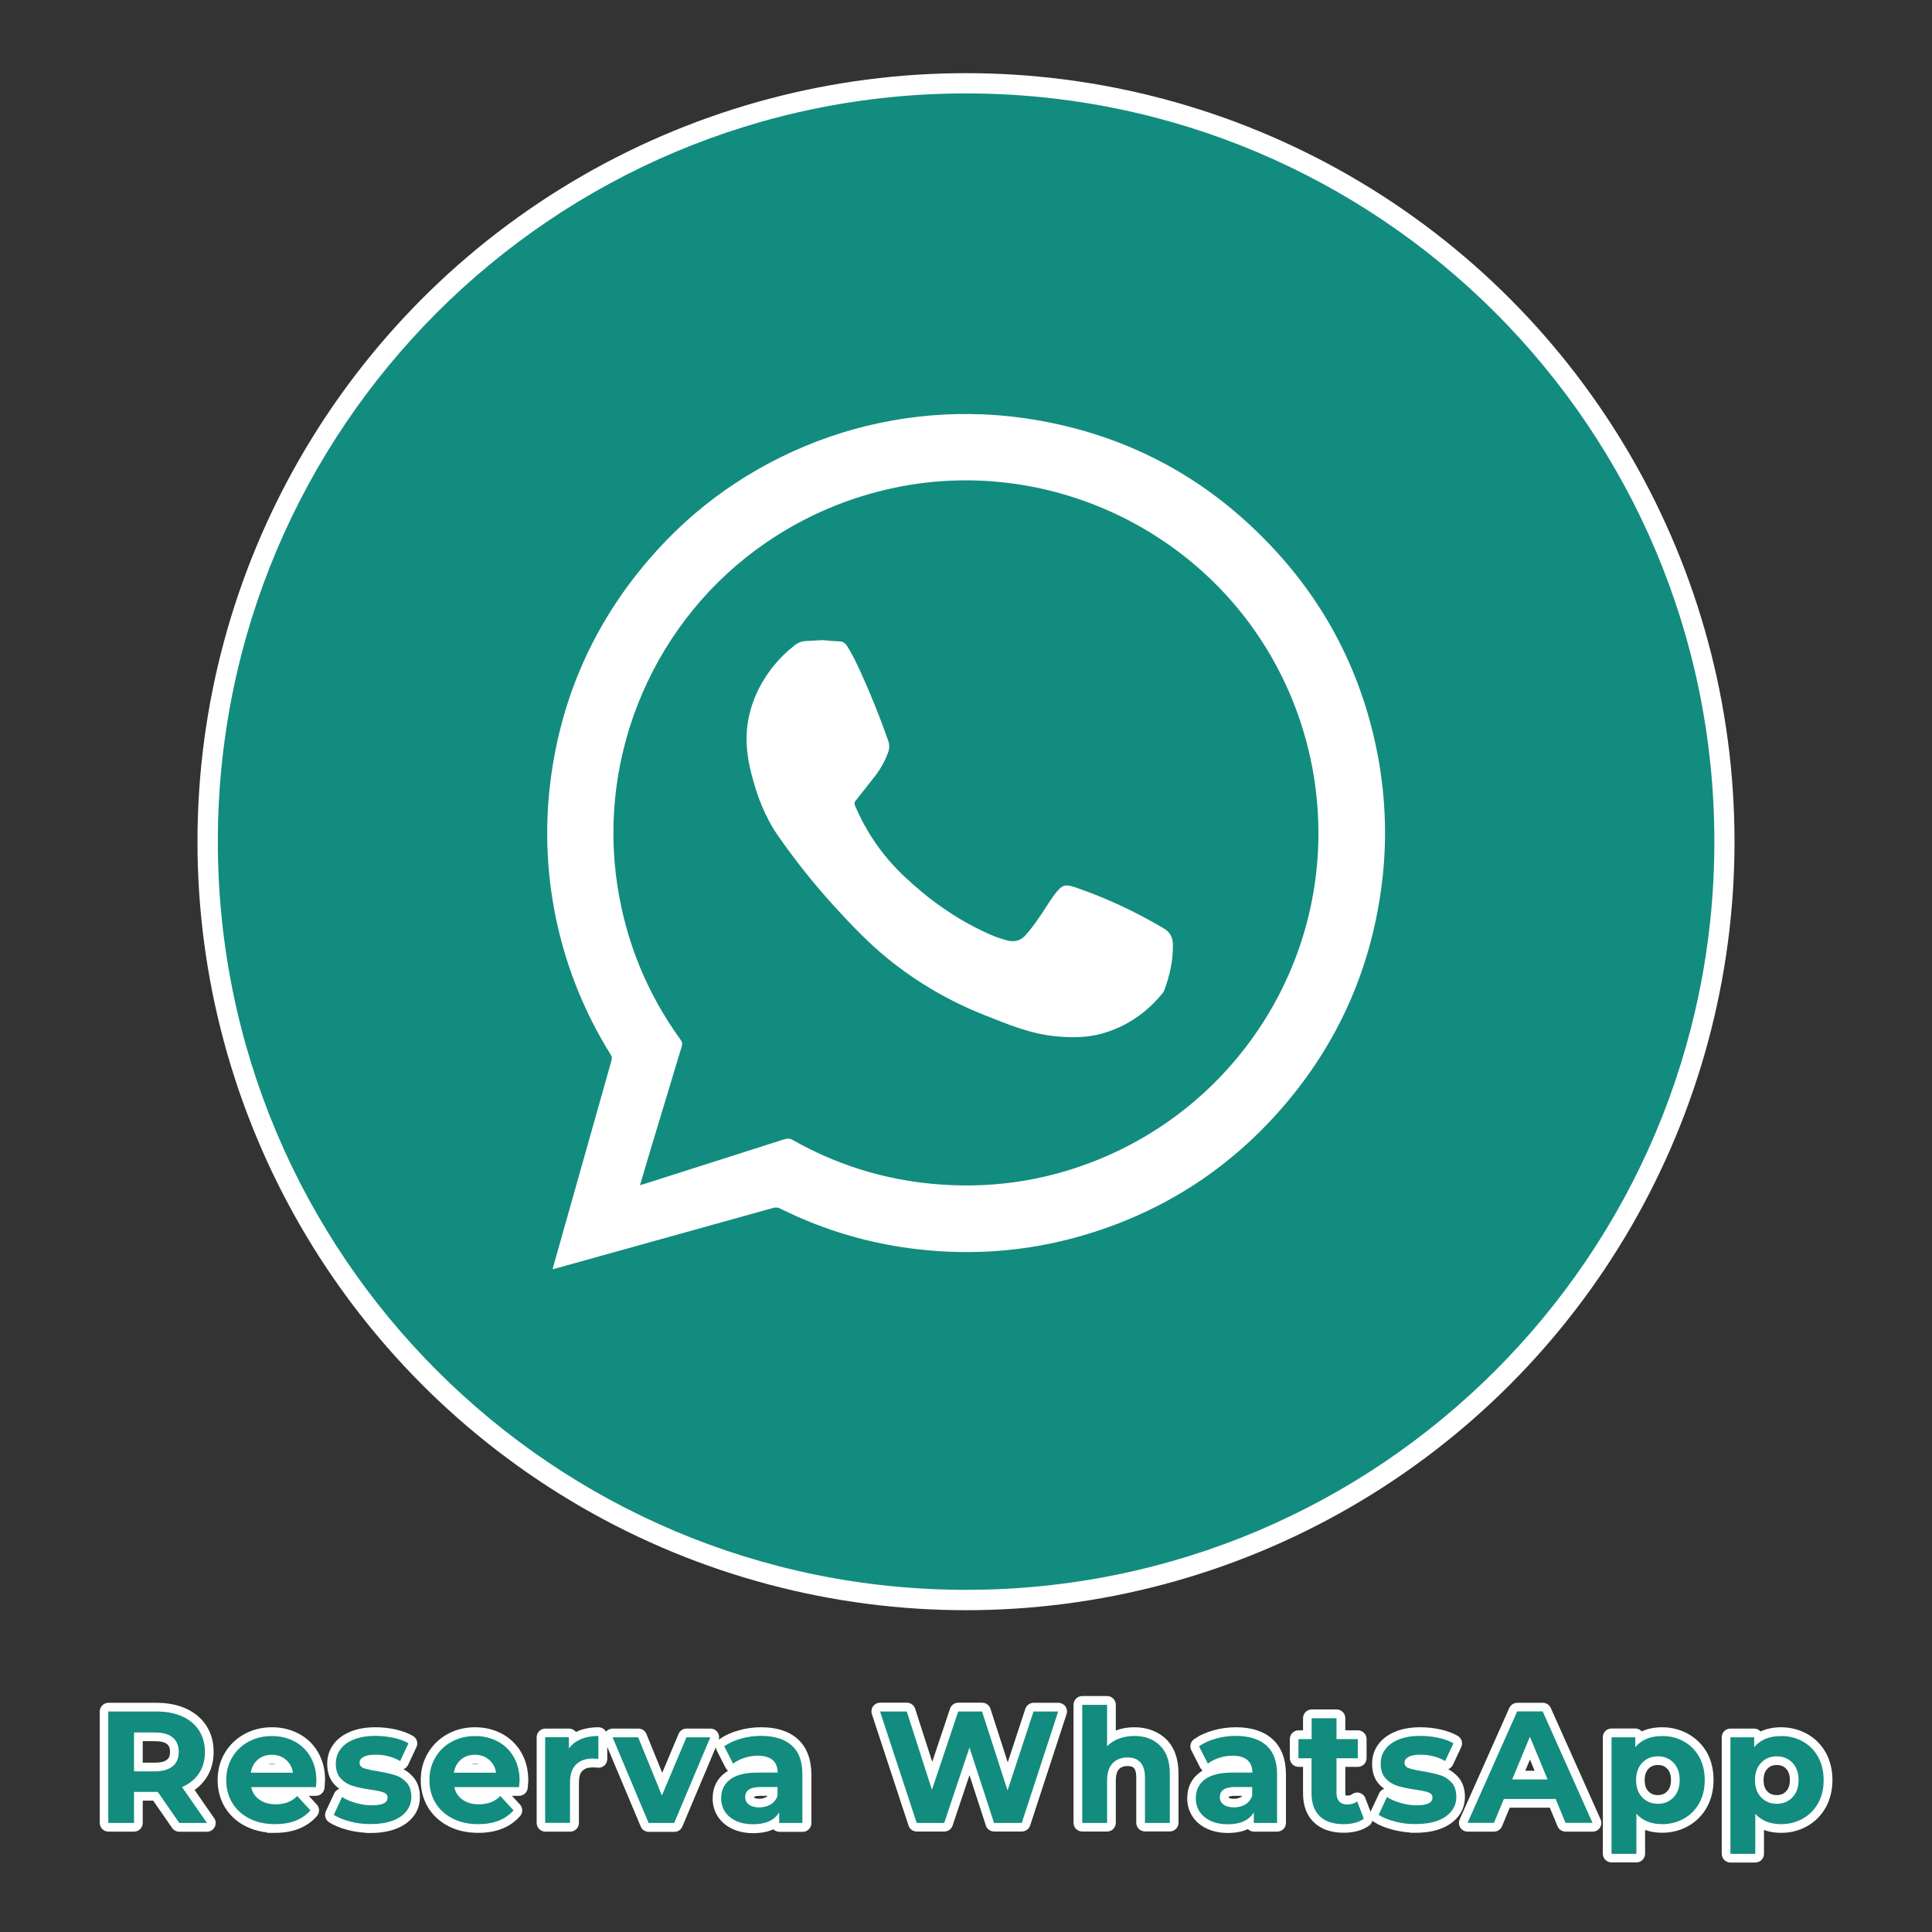 <?xml version="1.0" encoding="utf-8"?>
<!-- Generator: Adobe Illustrator 28.1.0, SVG Export Plug-In . SVG Version: 6.00 Build 0)  -->
<svg version="1.1" id="Layer_2_00000025406259992597864690000016453596621241333682_"
	 xmlns="http://www.w3.org/2000/svg" xmlns:xlink="http://www.w3.org/1999/xlink" x="0px" y="0px" viewBox="0 0 1888.2 1888.2"
	 style="enable-background:new 0 0 1888.2 1888.2;" xml:space="preserve">
<rect x="0" y="0" width="1888.2" height="1888.2" fill="#333333" stroke="none"/>
<style type="text/css">
	.st0{fill:#FFFFFF;}
	.st1{fill:#128C7E;}
	.st2{fill:none;}
</style>
<g id="Layer_1-2_00000065758153126799456960000003601972269773159817_">
	<g>
		<g id="Layer_2-2">
			<g id="Layer_1-2">
				<circle class="st0" cx="944.1" cy="822.6" r="751.1"/>
				<path class="st1" d="M1248.6,652.9c-70.9-134.7-224.8-207.4-373.9-176.3c-45.2,9.4-88,27.6-126.1,53.8
					c-108.2,74.1-165.1,205.5-145.2,335.2c8.5,55.1,29,105.3,61.7,150.5c1.6,2.2,2,4,1.2,6.5c-10.4,34.2-20.7,68.4-31,102.6
					c-3.2,10.8-6.4,21.6-9.8,33.1c1.7-0.4,2.5-0.7,3.3-0.9c45.8-14.6,91.7-29.2,137.5-43.9c3.3-1.1,5.8-1,8.8,0.8
					c41.8,23.8,88.2,38.3,136.1,42.7c53.2,5,105-1.8,155.1-20.9c145.4-55.5,235.7-201,220.6-355.2
					C1282.6,736.2,1269.6,692.7,1248.6,652.9L1248.6,652.9z M1137.7,968.4c-0.5,1-1.1,2-1.9,2.8c-15.7,19.1-35.3,32.4-59,39
					c-14.3,4-29.1,4-43.8,2.7c-24.9-2.1-47.7-11.6-70.5-20.7c-33.9-13.3-65.6-31.7-94-54.6c-19.3-15.6-36.4-33.5-53.1-51.8
					c-19.8-21.8-38.2-44.8-55-69c-12.8-18.4-20.5-38.9-26-60.4c-3.9-15.1-5.9-30.4-4.1-46c2.6-22.2,11.7-41.8,25.5-59.3
					c6-7.4,12.8-14.1,20.3-20c3.3-2.8,7.4-4.5,11.7-4.6c5.1-0.2,10.1-0.6,15.9-0.9c5.1,0.4,10.9,1.1,16.7,1.2c3.8,0.1,6,2.1,7.8,5
					c5,8,9,16.4,12.9,25c9.9,21.8,18.9,44,26.8,66.6c1.6,4.2,1.5,8.7-0.2,12.8c-2.8,7.5-6.7,14.6-11.5,21c-6.7,8.5-13.2,17-20,25.4
					c-1.5,1.9-1.2,3.3-0.4,5.1c10.9,25.6,26.9,48.8,47.1,68c24,22.8,50.5,41.9,80.7,55.8c6.7,3.2,13.8,5.8,21,7.7
					c7,1.7,13.1,0.1,17.9-5.4c6.2-6.9,11.4-14.6,16.5-22.2c4.2-6.2,8-12.7,12.6-18.6c6.4-8,9.2-9.2,19-5.9
					c30.1,10.3,59,23.8,86.4,40c6.4,3.7,9.2,8.7,9.3,16C1146.6,938.9,1143.1,953.9,1137.7,968.4L1137.7,968.4L1137.7,968.4z"/>
				<path class="st1" d="M944.1,91.3c-403.9,0-731.2,327.4-731.2,731.2s327.4,731.3,731.3,731.3s731.3-327.4,731.3-731.3
					S1348,91.3,944.1,91.3z M1350.2,866.2c-10.7,81.9-43.1,154.4-97.3,216.7c-53.7,61.7-120.1,103.6-199,125.8
					c-50.7,14.2-102.3,18.2-154.5,12.5c-47.6-5.1-93.9-18.6-136.8-40c-2.1-1.1-4.6-1.4-6.8-0.7c-71,19.8-142,39.6-213,59.3l-2.8,0.7
					l19.6-69.4c12.6-44.7,25.2-89.5,37.9-134.2c0.6-2.2,0.7-4-0.6-6.1c-49.4-79-70.3-172.5-59.2-265.1
					c10-82.6,42.1-155.5,96.3-218.7c44.9-52.3,99.8-90.7,164.1-115.5c64.1-24.5,133.2-32.4,201.2-23.1
					c98.4,13.9,181.1,57.4,248.1,130.7c52.1,57,85,124,99.3,200C1354.5,781.1,1355.8,823.9,1350.2,866.2L1350.2,866.2L1350.2,866.2z
					"/>
			</g>
		</g>
		<g>
			<path class="st0" d="M190.2,1749.4c4.5-3.2,8.3-7.1,11.3-11.6c4.8-7.2,7.3-15.9,7.3-25.6c0-9.7-2.4-18.3-7.1-25.6
				c-4.7-7.3-11.5-12.9-20-16.8c-8.2-3.7-17.8-5.6-28.6-5.6h-47.1c-4.7,0-8.5,3.8-8.5,8.5v108.9c0,4.7,3.8,8.5,8.5,8.5H131
				c4.7,0,8.5-3.8,8.5-8.5v-21.8h10.2l18.5,26.7c1.6,2.3,4.2,3.7,7,3.7h27.1c3.2,0,6.1-1.8,7.5-4.6c1.5-2.8,1.3-6.2-0.6-8.8
				L190.2,1749.4z M166.2,1712.2c0,4.5-1.6,6.5-2.9,7.5c-2.3,2-6.4,3-11.8,3h-12v-21h12c5.4,0,9.5,1,11.8,2.9
				C165.3,1706.2,166.2,1708.7,166.2,1712.2z"/>
			<path class="st0" d="M311,1712.8c-4.6-8-11-14.2-19-18.4l0,0c-8-4.2-16.6-6.3-26.2-6.3c-9.8,0-18.8,2.2-26.8,6.6
				c-8.1,4.4-14.6,10.6-19.3,18.5c-4.7,7.9-7,16.8-7,26.5c0,9.8,2.4,18.8,7.1,26.6c4.8,7.9,11.6,14.1,20.2,18.5
				c6.4,3.2,13.5,5.3,21.3,6.1l-0.4,0.4h7.9c17.6,0,31.4-5.5,40.9-16.4c2.9-3.3,2.8-8.2-0.2-11.4l-7.8-8.4h7c4.4,0,8.1-3.4,8.5-7.9
				c0.5-6.4,0.5-6.7,0.5-7.2C317.8,1729.9,315.5,1720.7,311,1712.8z M269.6,1723.9h-7.5c1.2-0.3,2.4-0.4,3.8-0.4
				C267.2,1723.5,268.5,1723.6,269.6,1723.9z"/>
			<path class="st0" d="M394.3,1729.1c2-0.8,3.6-2.3,4.6-4.3l8.1-17.3c1.9-4,0.4-8.7-3.4-10.9c-4.6-2.7-10.3-4.9-17.1-6.4
				c-6.4-1.4-13-2.1-19.5-2.1c-9,0-17,1.3-23.8,4c-7.3,2.9-13.1,7-17.1,12.4c-4.2,5.6-6.3,12-6.3,19.2c0,8.6,2.4,15.5,7.2,20.5
				c1.5,1.5,3,2.9,4.6,4.1c-2.2,0.7-4,2.3-5,4.5l-8.1,17.4c-1.8,3.8-0.4,8.4,3,10.7c4.8,3.1,10.8,5.6,18.4,7.6
				c5.8,1.5,11.7,2.4,17.7,2.7l-0.1,0.2h4.9c9.2,0,17.3-1.3,24.2-3.9c7.4-2.8,13.3-6.9,17.4-12.2c4.3-5.5,6.4-11.9,6.4-19
				c0-8.3-2.4-15.1-7.1-20.1C400.7,1733.2,397.6,1730.9,394.3,1729.1z"/>
			<path class="st0" d="M490.5,1694.4L490.5,1694.4c-8-4.2-16.6-6.3-26.2-6.3c-9.8,0-18.8,2.2-26.8,6.6
				c-8.1,4.4-14.6,10.7-19.3,18.6c-4.7,7.9-7,16.8-7,26.5c0,9.8,2.4,18.8,7.1,26.6c4.8,7.9,11.6,14.1,20.2,18.5
				c8.4,4.3,18.1,6.4,28.9,6.4v0h0v0c17.6,0,31.4-5.5,40.9-16.4c2.9-3.3,2.8-8.2-0.2-11.4l-7.8-8.4h7c4.4,0,8.1-3.4,8.5-7.9
				c0.5-6.4,0.5-6.8,0.5-7.2c0-10.2-2.3-19.3-6.8-27.2C504.9,1704.9,498.5,1698.7,490.5,1694.4z M468.1,1723.9h-7.5
				c1.2-0.3,2.4-0.4,3.8-0.4C465.7,1723.5,467,1723.6,468.1,1723.9z"/>
			<path class="st0" d="M779.5,1699.5c-8.5-7.6-20.5-11.4-35.5-11.4c-7.5,0-14.9,1-21.9,3c-7.3,2-13.7,4.9-19,8.7
				c-0.2,0.2-0.4,0.3-0.6,0.5c0.7-2.4,0.3-5-1.1-7.1c-1.6-2.4-4.2-3.8-7.1-3.8h-23.3c-3.4,0-6.5,2-7.8,5.2l-16,38l-15.4-37.9
				c-1.3-3.2-4.4-5.3-7.9-5.3h-25.1c-2.5,0-4.9,1.1-6.5,3c-1.5-2.5-4.2-4.3-7.4-4.3c-7.5,0-14.4,1.3-20.3,3.8
				c-0.6,0.2-1.1,0.5-1.7,0.8c-1.6-2-4-3.3-6.7-3.3h-23.2c-4.7,0-8.5,3.8-8.5,8.5v83.7c0,4.7,3.8,8.5,8.5,8.5h24.3
				c4.7,0,8.5-3.8,8.5-8.5v-39.5c0-5.4,1.1-9.2,3.4-11.4c2.3-2.3,5.7-3.4,10.4-3.4c0.3,0,1.4,0,4.8,0.3c2.4,0.2,4.7-0.6,6.4-2.2
				c1.7-1.6,2.7-3.9,2.7-6.2v-11.9l32.7,77.8c1.3,3.2,4.4,5.2,7.8,5.2l25.1,0c3.4,0,6.5-2,7.8-5.2l32.7-77.5
				c0.1,1.1,0.4,2.2,0.9,3.2l8.7,17c0.6,1.1,1.3,2,2.3,2.8c-1,0.6-2,1.3-2.9,2c-8.1,6.1-12.1,14.6-12.1,25.1
				c0,6.5,1.7,12.5,5.1,17.7c3.4,5.2,8.2,9.3,14.4,12.1c5.8,2.7,12.6,4.1,20.3,4.1l1.4,0l0,0c6.9-0.2,13-1.4,18.1-3.8
				c1.6,1.6,3.7,2.5,6,2.5h22.7c4.7,0,8.5-3.8,8.5-8.5v-47.8C792.8,1718.9,788.3,1707.3,779.5,1699.5z M748.8,1756.3
				c-1.9,1.1-4.1,1.7-6.7,1.7c-3.1,0-4.4-0.7-4.9-1c-0.1-0.1-0.2-0.2-0.2-0.2c0,0,0-0.2,0-0.4c0-0.1,0-0.2,0-0.3
				c0.3-0.2,1.8-1,6.4-1h7C749.9,1755.5,749.4,1755.9,748.8,1756.3z"/>
			<path class="st0" d="M1034.3,1664.2h-24.1c-3.7,0-6.9,2.4-8.1,5.8l-17.2,52.4L968,1670c-1.1-3.5-4.4-5.9-8.1-5.9h-23.3
				c-3.7,0-6.9,2.3-8.1,5.8l-17.4,52l-16.7-51.9c-1.1-3.5-4.4-5.9-8.1-5.9h-26.1c-2.7,0-5.3,1.3-6.9,3.5c-1.6,2.2-2,5.1-1.2,7.6
				l35.8,108.9c1.1,3.5,4.4,5.9,8.1,5.9h26.9c3.7,0,6.9-2.3,8.1-5.8l16.5-49.3l16,49.2c1.1,3.5,4.4,5.9,8.1,5.9l27.1,0
				c3.7,0,6.9-2.4,8.1-5.9l35.6-108.9c0.8-2.6,0.4-5.4-1.2-7.6C1039.6,1665.5,1037,1664.2,1034.3,1664.2z"/>
			<path class="st0" d="M1108.6,1688.1c-6.4,0-12.4,1-17.9,3.1c-0.1,0-0.1,0-0.2,0.1v-25.2c0-4.7-3.8-8.5-8.5-8.5h-24.3
				c-4.7,0-8.5,3.8-8.5,8.5v115.4c0,4.7,3.8,8.5,8.5,8.5h24.3c4.7,0,8.5-3.8,8.5-8.5v-41.4c0-5.1,1.1-8.9,3.1-11
				c2-2.1,4.7-3.1,8.5-3.1c3,0,5,0.7,6.2,2c1,1.1,2.2,3.7,2.2,9.2v44.2c0,4.7,3.8,8.5,8.5,8.5h24.3c4.7,0,8.5-3.8,8.5-8.5v-47.9
				c0-14.6-4.1-25.9-12.1-33.8C1131.7,1692.1,1121.2,1688.1,1108.6,1688.1z"/>
			<path class="st0" d="M1243.4,1699.5L1243.4,1699.5c-8.5-7.6-20.5-11.4-35.5-11.4c-7.5,0-14.9,1-21.9,3c-7.3,2-13.7,4.9-19,8.7
				c-3.5,2.4-4.6,7.1-2.7,10.8l8.7,17c0.6,1.1,1.3,2,2.3,2.8c-1,0.6-2,1.3-2.9,2c-8.1,6.1-12.1,14.6-12.1,25.1
				c0,6.5,1.7,12.5,5.1,17.7c3.4,5.2,8.2,9.3,14.4,12.1c5.8,2.7,12.6,4.1,20.3,4.1l1.5,0l0,0c6.9-0.2,12.9-1.4,18-3.8
				c1.6,1.6,3.7,2.5,6,2.5h22.7c4.7,0,8.5-3.8,8.5-8.5v-47.8C1256.7,1718.9,1252.2,1707.3,1243.4,1699.5z M1214.2,1755.1
				c-0.4,0.5-1,0.9-1.5,1.2c-1.9,1.1-4.1,1.7-6.7,1.7c-3.1,0-4.4-0.6-5-1c-0.1-0.1-0.2-0.2-0.2-0.2c0,0,0-0.2,0-0.4
				c0-0.1,0-0.2,0-0.3c0.3-0.2,1.8-1,6.4-1H1214.2z"/>
			<path class="st0" d="M1424.5,1736.1c-2.7-2.9-5.8-5.2-9.1-7c2-0.8,3.6-2.3,4.6-4.3l8.1-17.3c1.9-4,0.4-8.7-3.3-10.9
				c-4.6-2.7-10.3-4.9-17.1-6.4c-6.4-1.4-13-2.1-19.5-2.1c-9,0-17,1.3-23.8,4c-7.3,2.9-13.1,7-17.1,12.4c-4.2,5.6-6.3,12-6.3,19.2
				c0,8.6,2.4,15.5,7.2,20.5c1.5,1.5,3,2.9,4.6,4.1c-2.2,0.7-4,2.3-5,4.5l-8.1,17.4c-0.1,0.2-0.2,0.4-0.2,0.6l-5.1-13.4
				c-0.9-2.5-3.1-4.4-5.6-5.2c-2.6-0.7-5.4-0.2-7.5,1.4c-1.2,0.9-2.6,1.3-4.6,1.3c-1.1,0-1.5-0.2-1.5-0.2c0,0-0.4-0.6-0.4-2.3v-25.6
				h12.3c4.7,0,8.5-3.8,8.5-8.5v-18.7c0-4.7-3.8-8.5-8.5-8.5h-12.3v-11.9c0-4.7-3.8-8.5-8.5-8.5h-24.3c-4.7,0-8.5,3.8-8.5,8.5v11.9
				h-4.4c-4.7,0-8.5,3.8-8.5,8.5v18.7c0,4.7,3.8,8.5,8.5,8.5h4.4v25.9c0,12.3,3.7,21.9,10.9,28.6c7,6.6,16.8,9.9,28.9,9.9v0h0v0
				c4.5,0,8.9-0.5,13-1.6c4.5-1.1,8.5-2.9,11.8-5.4c1.6-1.2,2.7-2.9,3.2-4.8c0.5,0.5,1,1,1.6,1.3c4.8,3.1,10.8,5.6,18.4,7.6
				c5.6,1.4,11.3,2.3,17,2.7l-0.1,0.2h5.5c9.2,0,17.3-1.3,24.2-3.9c7.4-2.8,13.3-6.9,17.4-12.2c4.3-5.5,6.4-11.9,6.4-19
				C1431.7,1747.9,1429.3,1741.1,1424.5,1736.1z"/>
			<path class="st0" d="M1515.6,1669.2c-1.4-3.1-4.4-5-7.8-5h-24.9c-3.4,0-6.4,2-7.8,5l-48.5,108.9c-1.2,2.6-0.9,5.7,0.6,8.1
				c1.6,2.4,4.2,3.9,7.1,3.9h25.8c3.5,0,6.5-2.1,7.9-5.3l7.5-18.1h39.2l7.5,18.1c1.3,3.2,4.4,5.3,7.9,5.3h26.5
				c2.9,0,5.6-1.4,7.1-3.9c1.6-2.4,1.8-5.4,0.6-8.1L1515.6,1669.2z M1499.8,1730.6h-9.1l4.6-11L1499.8,1730.6z"/>
			<path class="st0" d="M1649.9,1694.6c-7.5-4.2-16.3-6.5-25.4-6.5c-7.5,0-14.2,1.4-20,4c-1.6-1.7-3.8-2.8-6.3-2.8H1575
				c-4.7,0-8.5,3.8-8.5,8.5v113.9c0,4.7,3.8,8.5,8.5,8.5l24.3,0c4.7,0,8.5-3.8,8.5-8.5v-23.3c5,1.9,10.6,2.8,16.7,2.8
				c9.2,0,17.8-2.2,25.4-6.5c7.7-4.3,13.9-10.5,18.3-18.4c4.3-7.7,6.5-16.8,6.5-26.8c0-10-2.2-19.1-6.5-26.8
				C1663.8,1705.1,1657.6,1698.9,1649.9,1694.6z M1633.1,1739.7c0,4.8-1.2,8.4-3.7,11c-2.4,2.5-5.3,3.7-9.2,3.7s-6.8-1.2-9.2-3.7
				c-2.5-2.6-3.6-6.2-3.6-11c0-4.8,1.2-8.4,3.7-11c2.4-2.5,5.3-3.7,9.2-3.7l0.6,0c3.6,0.1,6.3,1.3,8.6,3.7
				C1631.9,1731.3,1633.1,1734.9,1633.1,1739.7z"/>
			<path class="st0" d="M1784.4,1712.9c-4.4-7.8-10.5-14-18.3-18.3c-7.5-4.2-16.3-6.5-25.4-6.5c-7.5,0-14.2,1.4-20,4.1
				c-1.6-1.7-3.8-2.8-6.3-2.8h-23.2c-4.7,0-8.5,3.8-8.5,8.5v113.9c0,4.7,3.8,8.5,8.5,8.5h24.3c4.7,0,8.5-3.8,8.5-8.5v-23.3
				c5,1.9,10.6,2.8,16.7,2.8c9.2,0,17.8-2.2,25.4-6.5c7.7-4.3,13.9-10.5,18.3-18.4c4.3-7.7,6.5-16.8,6.5-26.8
				C1790.9,1729.7,1788.7,1720.7,1784.4,1712.9z M1749.3,1739.7c0,4.8-1.2,8.4-3.7,11c-2.4,2.5-5.3,3.7-9.2,3.7s-6.8-1.2-9.2-3.7
				c-2.5-2.6-3.6-6.2-3.6-11c0-4.8,1.2-8.4,3.7-11c2.4-2.5,5.3-3.7,9.2-3.7l0.6,0c3.6,0.1,6.3,1.3,8.6,3.7
				C1748.1,1731.3,1749.3,1734.9,1749.3,1739.7z"/>
		</g>
		<g>
			<path class="st1" d="M175.2,1781.6l-21-30.3H131v30.3h-25.2v-108.9H153c9.6,0,18,1.6,25.1,4.8c7.1,3.2,12.6,7.8,16.4,13.7
				c3.8,5.9,5.8,12.9,5.8,21s-1.9,15.1-5.8,20.9c-3.9,5.9-9.4,10.3-16.6,13.5l24.4,35L175.2,1781.6L175.2,1781.6z M168.8,1698.1
				c-3.9-3.3-9.7-4.9-17.3-4.9H131v38h20.5c7.6,0,13.3-1.7,17.3-5s5.9-8,5.9-14S172.8,1701.4,168.8,1698.1L168.8,1698.1z"/>
			<path class="st1" d="M308.8,1746.6h-63.3c1.1,5.2,3.8,9.3,8.1,12.3s9.5,4.5,15.9,4.5c4.4,0,8.2-0.7,11.6-1.9
				c3.4-1.3,6.5-3.3,9.4-6.2l12.9,14c-7.9,9-19.4,13.5-34.5,13.5c-9.4,0-17.8-1.8-25.1-5.5s-12.9-8.8-16.8-15.3
				c-3.9-6.5-5.9-13.9-5.9-22.2s1.9-15.6,5.8-22.2c3.9-6.6,9.2-11.7,16-15.4c6.8-3.7,14.4-5.5,22.8-5.5s15.6,1.8,22.2,5.3
				s11.9,8.6,15.6,15.2c3.8,6.6,5.7,14.2,5.7,22.9C309.3,1740.3,309.1,1742.5,308.8,1746.6L308.8,1746.6z M252,1719.7
				c-3.7,3.1-6,7.4-6.9,12.8h41.2c-0.8-5.3-3.1-9.5-6.9-12.7c-3.7-3.2-8.3-4.8-13.7-4.8S255.8,1716.5,252,1719.7L252,1719.7z"/>
			<path class="st1" d="M342.1,1780.2c-6.6-1.7-11.9-3.9-15.9-6.5l8.1-17.4c3.7,2.4,8.2,4.3,13.5,5.8c5.3,1.5,10.5,2.3,15.6,2.3
				c10.3,0,15.4-2.5,15.4-7.6c0-2.4-1.4-4.1-4.2-5.1c-2.8-1-7.1-1.9-12.9-2.7c-6.9-1-12.5-2.2-17-3.6s-8.3-3.7-11.6-7.2
				c-3.3-3.4-4.9-8.3-4.9-14.6c0-5.3,1.5-10,4.6-14.1s7.5-7.3,13.4-9.6c5.9-2.3,12.8-3.4,20.8-3.4c5.9,0,11.8,0.7,17.7,1.9
				c5.9,1.3,10.7,3.1,14.5,5.4l-8.1,17.3c-7.4-4.2-15.4-6.2-24.1-6.2c-5.2,0-9.1,0.7-11.7,2.2c-2.6,1.4-3.9,3.3-3.9,5.6
				c0,2.6,1.4,4.4,4.2,5.4c2.8,1,7.3,2,13.4,3c6.9,1.1,12.5,2.4,16.8,3.7c4.4,1.3,8.1,3.7,11.4,7.1c3.2,3.4,4.8,8.2,4.8,14.3
				c0,5.2-1.6,9.8-4.7,13.8s-7.6,7.2-13.6,9.4c-6,2.2-13,3.3-21.2,3.3C355.5,1782.8,348.8,1782,342.1,1780.2L342.1,1780.2z"/>
			<path class="st1" d="M507.3,1746.6H444c1.1,5.2,3.8,9.3,8.1,12.3s9.5,4.5,15.9,4.5c4.4,0,8.2-0.7,11.6-1.9
				c3.4-1.3,6.5-3.3,9.4-6.2l12.9,14c-7.9,9-19.4,13.5-34.5,13.5c-9.4,0-17.8-1.8-25-5.5c-7.3-3.7-12.9-8.8-16.8-15.3
				c-3.9-6.5-5.9-13.9-5.9-22.2s1.9-15.6,5.8-22.2c3.9-6.6,9.2-11.7,16-15.4c6.8-3.7,14.4-5.5,22.8-5.5s15.6,1.8,22.2,5.3
				s11.9,8.6,15.6,15.2c3.8,6.6,5.7,14.2,5.7,22.9C507.8,1740.3,507.6,1742.5,507.3,1746.6L507.3,1746.6z M450.5,1719.7
				c-3.7,3.1-6,7.4-6.9,12.8h41.2c-0.8-5.3-3.1-9.5-6.9-12.7c-3.7-3.2-8.3-4.8-13.7-4.8S454.3,1716.5,450.5,1719.7L450.5,1719.7z"/>
			<path class="st1" d="M567.8,1699.7c4.9-2.1,10.6-3.1,17-3.1v22.4c-2.7-0.2-4.5-0.3-5.5-0.3c-7,0-12.4,1.9-16.3,5.8
				s-5.9,9.7-5.9,17.5v39.5h-24.3v-83.7H556v11C558.9,1704.9,562.8,1701.8,567.8,1699.7L567.8,1699.7z"/>
			<path class="st1" d="M694.2,1697.9l-35.3,83.7h-25l-35.2-83.7h25l23.2,56.9l24-56.9H694.2L694.2,1697.9z"/>
			<path class="st1" d="M773.8,1705.9c7,6.2,10.4,15.5,10.4,27.9v47.8h-22.7v-10.4c-4.6,7.8-13.1,11.7-25.5,11.7
				c-6.4,0-12-1.1-16.7-3.3c-4.7-2.2-8.3-5.2-10.8-9s-3.7-8.2-3.7-13.1c0-7.8,2.9-13.9,8.8-18.4s14.9-6.7,27.2-6.7H760
				c0-5.3-1.6-9.4-4.8-12.2c-3.2-2.8-8-4.3-14.5-4.3c-4.5,0-8.8,0.7-13.2,2.1s-8,3.3-11,5.7l-8.7-17c4.6-3.2,10-5.7,16.4-7.5
				c6.4-1.8,12.9-2.7,19.7-2.7C756.9,1696.6,766.9,1699.7,773.8,1705.9L773.8,1705.9z M753.1,1763.6c3.2-1.9,5.5-4.8,6.8-8.5v-8.6
				h-16.7c-10,0-14.9,3.3-14.9,9.8c0,3.1,1.2,5.6,3.7,7.4c2.4,1.8,5.8,2.7,10,2.7S749.9,1765.5,753.1,1763.6L753.1,1763.6z"/>
			<path class="st1" d="M1034.2,1672.7l-35.6,108.9h-27.1l-24-73.7l-24.7,73.7h-26.9l-35.8-108.9h26.1l24.6,76.5l25.7-76.5h23.3
				l24.9,77.2l25.4-77.2H1034.2L1034.2,1672.7z"/>
			<path class="st1" d="M1133.7,1706c6.4,6.2,9.6,15.5,9.6,27.7v47.9H1119v-44.2c0-6.6-1.4-11.6-4.4-14.9c-2.9-3.3-7.1-4.9-12.6-4.9
				c-6.1,0-11,1.9-14.6,5.7s-5.4,9.4-5.4,16.9v41.4h-24.3v-115.4h24.3v40.4c3.2-3.2,7.1-5.7,11.7-7.4c4.6-1.7,9.5-2.6,14.9-2.6
				C1119,1696.6,1127.4,1699.7,1133.7,1706L1133.7,1706z"/>
			<path class="st1" d="M1237.7,1705.9c6.9,6.2,10.4,15.5,10.4,27.9v47.8h-22.7v-10.4c-4.6,7.8-13.1,11.7-25.5,11.7
				c-6.4,0-12-1.1-16.7-3.3c-4.7-2.2-8.3-5.2-10.8-9c-2.5-3.8-3.7-8.2-3.7-13.1c0-7.8,2.9-13.9,8.8-18.4s14.9-6.7,27.2-6.7h19.3
				c0-5.3-1.6-9.4-4.8-12.2c-3.2-2.8-8-4.3-14.5-4.3c-4.5,0-8.8,0.7-13.2,2.1s-8,3.3-11,5.7l-8.7-17c4.6-3.2,10-5.7,16.4-7.5
				c6.4-1.8,12.9-2.7,19.7-2.7C1220.8,1696.6,1230.8,1699.7,1237.7,1705.9L1237.7,1705.9z M1217,1763.6c3.2-1.9,5.5-4.8,6.8-8.5
				v-8.6h-16.7c-10,0-14.9,3.3-14.9,9.8c0,3.1,1.2,5.6,3.7,7.4c2.4,1.8,5.8,2.7,10,2.7S1213.8,1765.5,1217,1763.6L1217,1763.6z"/>
			<path class="st1" d="M1332.9,1777.5c-2.4,1.8-5.3,3.1-8.8,4c-3.5,0.9-7.1,1.3-11,1.3c-10,0-17.7-2.5-23.1-7.6
				c-5.4-5.1-8.2-12.6-8.2-22.4v-34.4H1269v-18.7h12.9v-20.4h24.3v20.4h20.8v18.7h-20.8v34.1c0,3.5,0.9,6.2,2.7,8.2
				c1.8,1.9,4.4,2.9,7.7,2.9c3.8,0,7.1-1,9.8-3.1L1332.9,1777.5L1332.9,1777.5z"/>
			<path class="st1" d="M1363.3,1780.2c-6.6-1.7-11.9-3.9-15.9-6.5l8.1-17.4c3.7,2.4,8.2,4.3,13.5,5.8c5.3,1.5,10.5,2.3,15.6,2.3
				c10.3,0,15.4-2.5,15.4-7.6c0-2.4-1.4-4.1-4.2-5.1c-2.8-1-7.1-1.9-12.9-2.7c-6.8-1-12.5-2.2-17-3.6s-8.3-3.7-11.6-7.2
				s-4.9-8.3-4.9-14.6c0-5.3,1.5-10,4.6-14.1c3.1-4.1,7.5-7.3,13.4-9.6c5.9-2.3,12.8-3.4,20.8-3.4c5.9,0,11.8,0.7,17.7,1.9
				c5.9,1.3,10.7,3.1,14.6,5.4l-8.1,17.3c-7.4-4.2-15.4-6.2-24.1-6.2c-5.2,0-9.1,0.7-11.7,2.2c-2.6,1.4-3.9,3.3-3.9,5.6
				c0,2.6,1.4,4.4,4.2,5.4c2.8,1,7.3,2,13.4,3c6.8,1.1,12.4,2.4,16.8,3.7c4.4,1.3,8.1,3.7,11.4,7.1c3.2,3.4,4.8,8.2,4.8,14.3
				c0,5.2-1.6,9.8-4.7,13.8s-7.7,7.2-13.6,9.4c-6,2.2-13,3.3-21.2,3.3C1376.7,1782.8,1369.9,1782,1363.3,1780.2L1363.3,1780.2z"/>
			<path class="st1" d="M1520.4,1758.2h-50.6l-9.7,23.3h-25.8l48.5-108.9h24.9l48.7,108.9H1530L1520.4,1758.2L1520.4,1758.2z
				 M1512.5,1739.1l-17.3-41.7l-17.3,41.7H1512.5z"/>
			<path class="st1" d="M1645.7,1702c6.4,3.6,11.4,8.6,15,15.1s5.4,14,5.4,22.6s-1.8,16.2-5.4,22.6s-8.6,11.5-15,15.1
				s-13.5,5.4-21.2,5.4c-10.7,0-19.1-3.4-25.2-10.1v39.1H1575v-113.9h23.2v9.7c6-7.3,14.8-10.9,26.3-10.9
				C1632.3,1696.6,1639.3,1698.4,1645.7,1702L1645.7,1702z M1635.6,1756.6c4-4.2,6-9.8,6-16.9s-2-12.7-6-16.9s-9.1-6.3-15.3-6.3
				s-11.3,2.1-15.3,6.3c-4,4.2-6,9.8-6,16.9s2,12.7,6,16.9s9.1,6.3,15.3,6.3S1631.6,1760.8,1635.6,1756.6z"/>
			<path class="st1" d="M1761.9,1702c6.4,3.6,11.4,8.6,15,15.1s5.4,14,5.4,22.6s-1.8,16.2-5.4,22.6s-8.6,11.5-15,15.1
				s-13.5,5.4-21.2,5.4c-10.7,0-19.1-3.4-25.2-10.1v39.1h-24.3v-113.9h23.2v9.7c6-7.3,14.8-10.9,26.3-10.9
				C1748.5,1696.6,1755.5,1698.4,1761.9,1702L1761.9,1702z M1751.8,1756.6c4-4.2,6-9.8,6-16.9s-2-12.7-6-16.9s-9.1-6.3-15.3-6.3
				s-11.3,2.1-15.3,6.3c-4,4.2-6,9.8-6,16.9s2,12.7,6,16.9s9.1,6.3,15.3,6.3S1747.8,1760.8,1751.8,1756.6z"/>
		</g>
	</g>
	<rect class="st2" width="1888.2" height="1888.2"/>
</g>
</svg>
